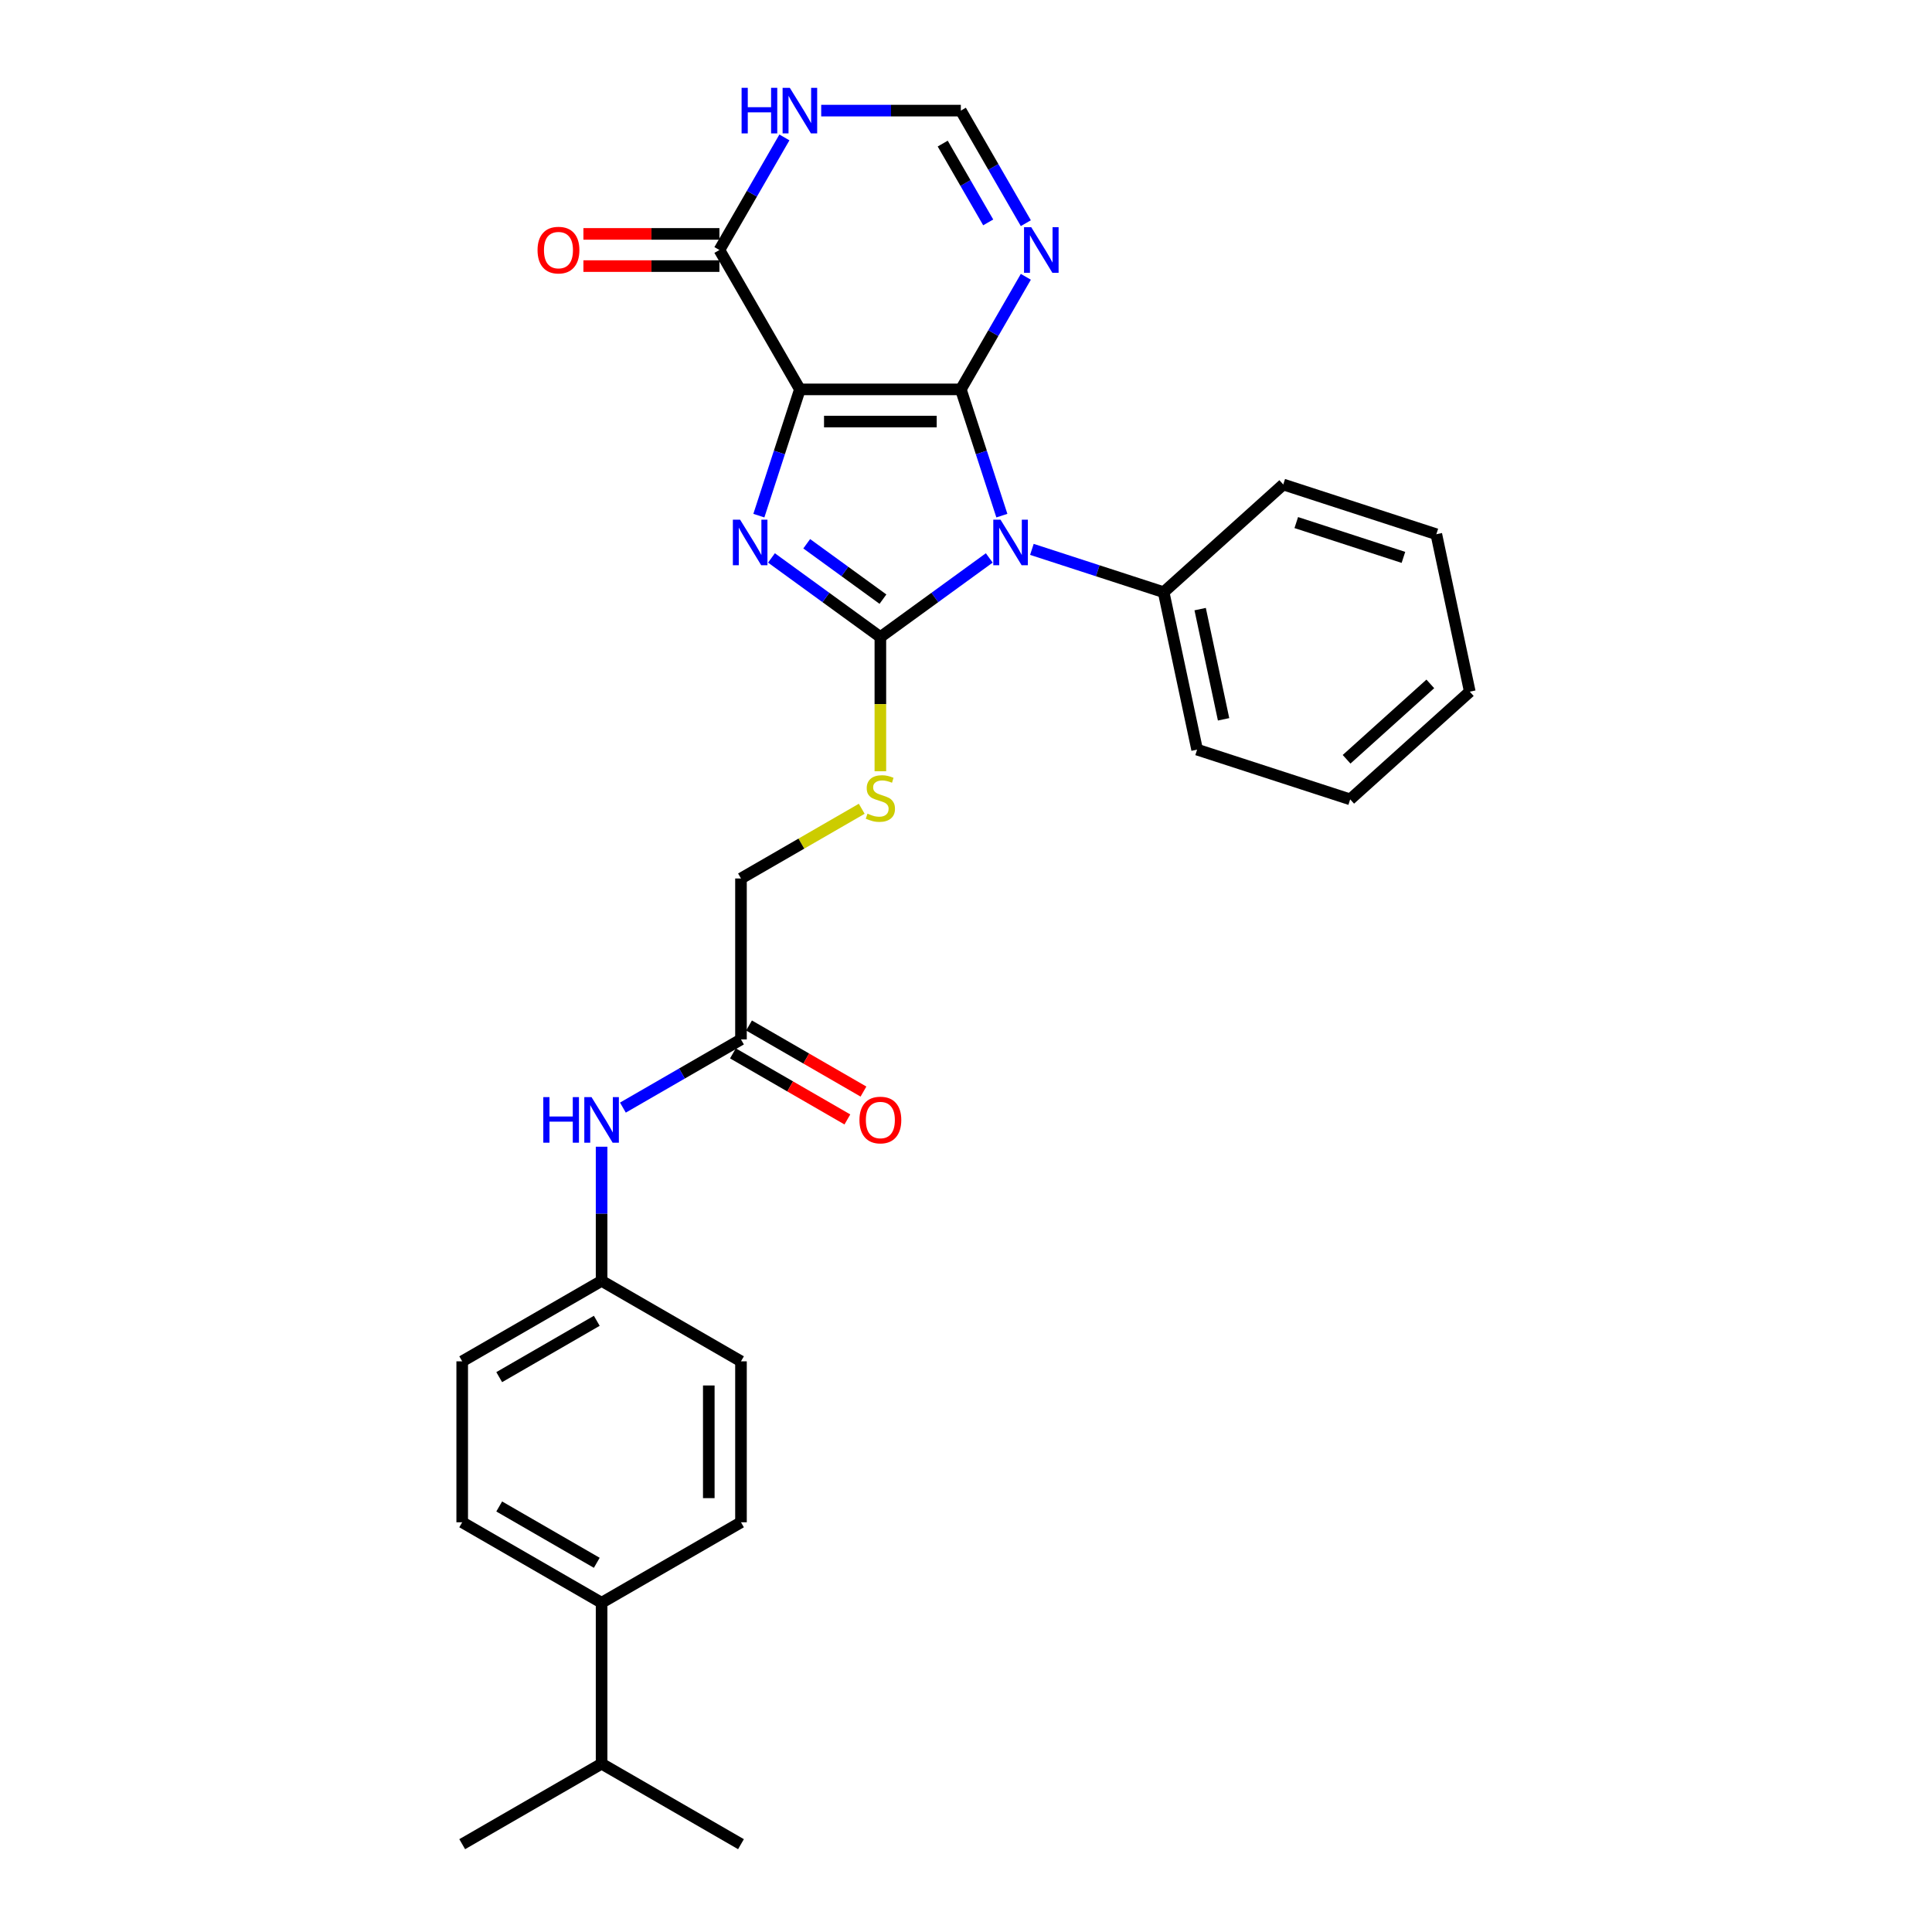 <?xml version='1.0' encoding='iso-8859-1'?>
<svg version='1.1' baseProfile='full'
              xmlns='http://www.w3.org/2000/svg'
                      xmlns:rdkit='http://www.rdkit.org/xml'
                      xmlns:xlink='http://www.w3.org/1999/xlink'
                  xml:space='preserve'
width='1000px' height='1000px' viewBox='0 0 1000 1000'>
<!-- END OF HEADER -->
<rect style='opacity:1.0;fill:#FFFFFF;stroke:none' width='1000' height='1000' x='0' y='0'> </rect>
<path class='bond-0' d='M 497.33,201.543 L 414.022,201.543' style='fill:none;fill-rule:evenodd;stroke:#000000;stroke-width:6px;stroke-linecap:butt;stroke-linejoin:miter;stroke-opacity:1' />
<path class='bond-0' d='M 484.833,218.205 L 426.518,218.205' style='fill:none;fill-rule:evenodd;stroke:#000000;stroke-width:6px;stroke-linecap:butt;stroke-linejoin:miter;stroke-opacity:1' />
<path class='bond-1' d='M 497.33,201.543 L 507.946,234.219' style='fill:none;fill-rule:evenodd;stroke:#000000;stroke-width:6px;stroke-linecap:butt;stroke-linejoin:miter;stroke-opacity:1' />
<path class='bond-1' d='M 507.946,234.219 L 518.563,266.894' style='fill:none;fill-rule:evenodd;stroke:#0000FF;stroke-width:6px;stroke-linecap:butt;stroke-linejoin:miter;stroke-opacity:1' />
<path class='bond-4' d='M 497.33,201.543 L 514.15,172.41' style='fill:none;fill-rule:evenodd;stroke:#000000;stroke-width:6px;stroke-linecap:butt;stroke-linejoin:miter;stroke-opacity:1' />
<path class='bond-4' d='M 514.15,172.41 L 530.97,143.276' style='fill:none;fill-rule:evenodd;stroke:#0000FF;stroke-width:6px;stroke-linecap:butt;stroke-linejoin:miter;stroke-opacity:1' />
<path class='bond-3' d='M 414.022,201.543 L 403.405,234.219' style='fill:none;fill-rule:evenodd;stroke:#000000;stroke-width:6px;stroke-linecap:butt;stroke-linejoin:miter;stroke-opacity:1' />
<path class='bond-3' d='M 403.405,234.219 L 392.788,266.894' style='fill:none;fill-rule:evenodd;stroke:#0000FF;stroke-width:6px;stroke-linecap:butt;stroke-linejoin:miter;stroke-opacity:1' />
<path class='bond-5' d='M 414.022,201.543 L 372.369,129.397' style='fill:none;fill-rule:evenodd;stroke:#000000;stroke-width:6px;stroke-linecap:butt;stroke-linejoin:miter;stroke-opacity:1' />
<path class='bond-2' d='M 512.043,288.787 L 483.859,309.264' style='fill:none;fill-rule:evenodd;stroke:#0000FF;stroke-width:6px;stroke-linecap:butt;stroke-linejoin:miter;stroke-opacity:1' />
<path class='bond-2' d='M 483.859,309.264 L 455.676,329.74' style='fill:none;fill-rule:evenodd;stroke:#000000;stroke-width:6px;stroke-linecap:butt;stroke-linejoin:miter;stroke-opacity:1' />
<path class='bond-9' d='M 534.103,284.357 L 568.203,295.437' style='fill:none;fill-rule:evenodd;stroke:#0000FF;stroke-width:6px;stroke-linecap:butt;stroke-linejoin:miter;stroke-opacity:1' />
<path class='bond-9' d='M 568.203,295.437 L 602.303,306.517' style='fill:none;fill-rule:evenodd;stroke:#000000;stroke-width:6px;stroke-linecap:butt;stroke-linejoin:miter;stroke-opacity:1' />
<path class='bond-8' d='M 455.676,329.74 L 455.676,364.471' style='fill:none;fill-rule:evenodd;stroke:#000000;stroke-width:6px;stroke-linecap:butt;stroke-linejoin:miter;stroke-opacity:1' />
<path class='bond-8' d='M 455.676,364.471 L 455.676,399.202' style='fill:none;fill-rule:evenodd;stroke:#CCCC00;stroke-width:6px;stroke-linecap:butt;stroke-linejoin:miter;stroke-opacity:1' />
<path class='bond-29' d='M 455.676,329.74 L 427.492,309.264' style='fill:none;fill-rule:evenodd;stroke:#000000;stroke-width:6px;stroke-linecap:butt;stroke-linejoin:miter;stroke-opacity:1' />
<path class='bond-29' d='M 427.492,309.264 L 399.309,288.787' style='fill:none;fill-rule:evenodd;stroke:#0000FF;stroke-width:6px;stroke-linecap:butt;stroke-linejoin:miter;stroke-opacity:1' />
<path class='bond-29' d='M 457.014,310.118 L 437.286,295.784' style='fill:none;fill-rule:evenodd;stroke:#000000;stroke-width:6px;stroke-linecap:butt;stroke-linejoin:miter;stroke-opacity:1' />
<path class='bond-29' d='M 437.286,295.784 L 417.557,281.451' style='fill:none;fill-rule:evenodd;stroke:#0000FF;stroke-width:6px;stroke-linecap:butt;stroke-linejoin:miter;stroke-opacity:1' />
<path class='bond-7' d='M 530.97,115.518 L 514.15,86.385' style='fill:none;fill-rule:evenodd;stroke:#0000FF;stroke-width:6px;stroke-linecap:butt;stroke-linejoin:miter;stroke-opacity:1' />
<path class='bond-7' d='M 514.15,86.385 L 497.33,57.251' style='fill:none;fill-rule:evenodd;stroke:#000000;stroke-width:6px;stroke-linecap:butt;stroke-linejoin:miter;stroke-opacity:1' />
<path class='bond-7' d='M 511.495,115.109 L 499.721,94.715' style='fill:none;fill-rule:evenodd;stroke:#0000FF;stroke-width:6px;stroke-linecap:butt;stroke-linejoin:miter;stroke-opacity:1' />
<path class='bond-7' d='M 499.721,94.715 L 487.946,74.322' style='fill:none;fill-rule:evenodd;stroke:#000000;stroke-width:6px;stroke-linecap:butt;stroke-linejoin:miter;stroke-opacity:1' />
<path class='bond-12' d='M 372.369,121.066 L 337.171,121.066' style='fill:none;fill-rule:evenodd;stroke:#000000;stroke-width:6px;stroke-linecap:butt;stroke-linejoin:miter;stroke-opacity:1' />
<path class='bond-12' d='M 337.171,121.066 L 301.974,121.066' style='fill:none;fill-rule:evenodd;stroke:#FF0000;stroke-width:6px;stroke-linecap:butt;stroke-linejoin:miter;stroke-opacity:1' />
<path class='bond-12' d='M 372.369,137.728 L 337.171,137.728' style='fill:none;fill-rule:evenodd;stroke:#000000;stroke-width:6px;stroke-linecap:butt;stroke-linejoin:miter;stroke-opacity:1' />
<path class='bond-12' d='M 337.171,137.728 L 301.974,137.728' style='fill:none;fill-rule:evenodd;stroke:#FF0000;stroke-width:6px;stroke-linecap:butt;stroke-linejoin:miter;stroke-opacity:1' />
<path class='bond-30' d='M 372.369,129.397 L 389.189,100.264' style='fill:none;fill-rule:evenodd;stroke:#000000;stroke-width:6px;stroke-linecap:butt;stroke-linejoin:miter;stroke-opacity:1' />
<path class='bond-30' d='M 389.189,100.264 L 406.009,71.13' style='fill:none;fill-rule:evenodd;stroke:#0000FF;stroke-width:6px;stroke-linecap:butt;stroke-linejoin:miter;stroke-opacity:1' />
<path class='bond-6' d='M 425.052,57.251 L 461.191,57.251' style='fill:none;fill-rule:evenodd;stroke:#0000FF;stroke-width:6px;stroke-linecap:butt;stroke-linejoin:miter;stroke-opacity:1' />
<path class='bond-6' d='M 461.191,57.251 L 497.33,57.251' style='fill:none;fill-rule:evenodd;stroke:#000000;stroke-width:6px;stroke-linecap:butt;stroke-linejoin:miter;stroke-opacity:1' />
<path class='bond-15' d='M 446.029,418.617 L 414.779,436.659' style='fill:none;fill-rule:evenodd;stroke:#CCCC00;stroke-width:6px;stroke-linecap:butt;stroke-linejoin:miter;stroke-opacity:1' />
<path class='bond-15' d='M 414.779,436.659 L 383.53,454.701' style='fill:none;fill-rule:evenodd;stroke:#000000;stroke-width:6px;stroke-linecap:butt;stroke-linejoin:miter;stroke-opacity:1' />
<path class='bond-22' d='M 602.303,306.517 L 619.624,388.004' style='fill:none;fill-rule:evenodd;stroke:#000000;stroke-width:6px;stroke-linecap:butt;stroke-linejoin:miter;stroke-opacity:1' />
<path class='bond-22' d='M 621.198,315.276 L 633.323,372.317' style='fill:none;fill-rule:evenodd;stroke:#000000;stroke-width:6px;stroke-linecap:butt;stroke-linejoin:miter;stroke-opacity:1' />
<path class='bond-23' d='M 602.303,306.517 L 664.212,250.773' style='fill:none;fill-rule:evenodd;stroke:#000000;stroke-width:6px;stroke-linecap:butt;stroke-linejoin:miter;stroke-opacity:1' />
<path class='bond-10' d='M 383.53,538.009 L 383.53,454.701' style='fill:none;fill-rule:evenodd;stroke:#000000;stroke-width:6px;stroke-linecap:butt;stroke-linejoin:miter;stroke-opacity:1' />
<path class='bond-11' d='M 383.53,538.009 L 352.971,555.651' style='fill:none;fill-rule:evenodd;stroke:#000000;stroke-width:6px;stroke-linecap:butt;stroke-linejoin:miter;stroke-opacity:1' />
<path class='bond-11' d='M 352.971,555.651 L 322.413,573.294' style='fill:none;fill-rule:evenodd;stroke:#0000FF;stroke-width:6px;stroke-linecap:butt;stroke-linejoin:miter;stroke-opacity:1' />
<path class='bond-14' d='M 379.364,545.223 L 408.981,562.323' style='fill:none;fill-rule:evenodd;stroke:#000000;stroke-width:6px;stroke-linecap:butt;stroke-linejoin:miter;stroke-opacity:1' />
<path class='bond-14' d='M 408.981,562.323 L 438.598,579.422' style='fill:none;fill-rule:evenodd;stroke:#FF0000;stroke-width:6px;stroke-linecap:butt;stroke-linejoin:miter;stroke-opacity:1' />
<path class='bond-14' d='M 387.695,530.794 L 417.312,547.893' style='fill:none;fill-rule:evenodd;stroke:#000000;stroke-width:6px;stroke-linecap:butt;stroke-linejoin:miter;stroke-opacity:1' />
<path class='bond-14' d='M 417.312,547.893 L 446.929,564.993' style='fill:none;fill-rule:evenodd;stroke:#FF0000;stroke-width:6px;stroke-linecap:butt;stroke-linejoin:miter;stroke-opacity:1' />
<path class='bond-18' d='M 311.383,593.541 L 311.383,628.256' style='fill:none;fill-rule:evenodd;stroke:#0000FF;stroke-width:6px;stroke-linecap:butt;stroke-linejoin:miter;stroke-opacity:1' />
<path class='bond-18' d='M 311.383,628.256 L 311.383,662.97' style='fill:none;fill-rule:evenodd;stroke:#000000;stroke-width:6px;stroke-linecap:butt;stroke-linejoin:miter;stroke-opacity:1' />
<path class='bond-13' d='M 311.383,829.584 L 239.237,787.931' style='fill:none;fill-rule:evenodd;stroke:#000000;stroke-width:6px;stroke-linecap:butt;stroke-linejoin:miter;stroke-opacity:1' />
<path class='bond-13' d='M 308.892,808.907 L 258.39,779.75' style='fill:none;fill-rule:evenodd;stroke:#000000;stroke-width:6px;stroke-linecap:butt;stroke-linejoin:miter;stroke-opacity:1' />
<path class='bond-19' d='M 311.383,829.584 L 311.383,912.892' style='fill:none;fill-rule:evenodd;stroke:#000000;stroke-width:6px;stroke-linecap:butt;stroke-linejoin:miter;stroke-opacity:1' />
<path class='bond-32' d='M 311.383,829.584 L 383.53,787.931' style='fill:none;fill-rule:evenodd;stroke:#000000;stroke-width:6px;stroke-linecap:butt;stroke-linejoin:miter;stroke-opacity:1' />
<path class='bond-16' d='M 383.53,787.931 L 383.53,704.623' style='fill:none;fill-rule:evenodd;stroke:#000000;stroke-width:6px;stroke-linecap:butt;stroke-linejoin:miter;stroke-opacity:1' />
<path class='bond-16' d='M 366.868,775.435 L 366.868,717.119' style='fill:none;fill-rule:evenodd;stroke:#000000;stroke-width:6px;stroke-linecap:butt;stroke-linejoin:miter;stroke-opacity:1' />
<path class='bond-17' d='M 239.237,787.931 L 239.237,704.623' style='fill:none;fill-rule:evenodd;stroke:#000000;stroke-width:6px;stroke-linecap:butt;stroke-linejoin:miter;stroke-opacity:1' />
<path class='bond-20' d='M 311.383,662.97 L 383.53,704.623' style='fill:none;fill-rule:evenodd;stroke:#000000;stroke-width:6px;stroke-linecap:butt;stroke-linejoin:miter;stroke-opacity:1' />
<path class='bond-21' d='M 311.383,662.97 L 239.237,704.623' style='fill:none;fill-rule:evenodd;stroke:#000000;stroke-width:6px;stroke-linecap:butt;stroke-linejoin:miter;stroke-opacity:1' />
<path class='bond-21' d='M 308.892,683.647 L 258.39,712.805' style='fill:none;fill-rule:evenodd;stroke:#000000;stroke-width:6px;stroke-linecap:butt;stroke-linejoin:miter;stroke-opacity:1' />
<path class='bond-24' d='M 311.383,912.892 L 239.237,954.545' style='fill:none;fill-rule:evenodd;stroke:#000000;stroke-width:6px;stroke-linecap:butt;stroke-linejoin:miter;stroke-opacity:1' />
<path class='bond-25' d='M 311.383,912.892 L 383.53,954.545' style='fill:none;fill-rule:evenodd;stroke:#000000;stroke-width:6px;stroke-linecap:butt;stroke-linejoin:miter;stroke-opacity:1' />
<path class='bond-27' d='M 619.624,388.004 L 698.854,413.747' style='fill:none;fill-rule:evenodd;stroke:#000000;stroke-width:6px;stroke-linecap:butt;stroke-linejoin:miter;stroke-opacity:1' />
<path class='bond-26' d='M 664.212,250.773 L 743.442,276.517' style='fill:none;fill-rule:evenodd;stroke:#000000;stroke-width:6px;stroke-linecap:butt;stroke-linejoin:miter;stroke-opacity:1' />
<path class='bond-26' d='M 670.948,270.481 L 726.409,288.501' style='fill:none;fill-rule:evenodd;stroke:#000000;stroke-width:6px;stroke-linecap:butt;stroke-linejoin:miter;stroke-opacity:1' />
<path class='bond-28' d='M 743.442,276.517 L 760.763,358.004' style='fill:none;fill-rule:evenodd;stroke:#000000;stroke-width:6px;stroke-linecap:butt;stroke-linejoin:miter;stroke-opacity:1' />
<path class='bond-31' d='M 698.854,413.747 L 760.763,358.004' style='fill:none;fill-rule:evenodd;stroke:#000000;stroke-width:6px;stroke-linecap:butt;stroke-linejoin:miter;stroke-opacity:1' />
<path class='bond-31' d='M 696.991,393.004 L 740.328,353.983' style='fill:none;fill-rule:evenodd;stroke:#000000;stroke-width:6px;stroke-linecap:butt;stroke-linejoin:miter;stroke-opacity:1' />
<path  class='atom-2' d='M 517.858 268.977
L 525.589 281.473
Q 526.355 282.706, 527.588 284.939
Q 528.821 287.171, 528.888 287.305
L 528.888 268.977
L 532.02 268.977
L 532.02 292.57
L 528.788 292.57
L 520.49 278.907
Q 519.524 277.308, 518.491 275.475
Q 517.491 273.642, 517.191 273.076
L 517.191 292.57
L 514.126 292.57
L 514.126 268.977
L 517.858 268.977
' fill='#0000FF'/>
<path  class='atom-4' d='M 383.064 268.977
L 390.795 281.473
Q 391.561 282.706, 392.794 284.939
Q 394.027 287.171, 394.094 287.305
L 394.094 268.977
L 397.226 268.977
L 397.226 292.57
L 393.994 292.57
L 385.696 278.907
Q 384.73 277.308, 383.697 275.475
Q 382.697 273.642, 382.397 273.076
L 382.397 292.57
L 379.332 292.57
L 379.332 268.977
L 383.064 268.977
' fill='#0000FF'/>
<path  class='atom-5' d='M 533.768 117.601
L 541.499 130.097
Q 542.266 131.33, 543.499 133.563
Q 544.731 135.795, 544.798 135.928
L 544.798 117.601
L 547.93 117.601
L 547.93 141.193
L 544.698 141.193
L 536.401 127.531
Q 535.434 125.932, 534.401 124.099
Q 533.402 122.266, 533.102 121.7
L 533.102 141.193
L 530.036 141.193
L 530.036 117.601
L 533.768 117.601
' fill='#0000FF'/>
<path  class='atom-7' d='M 383.848 45.455
L 387.047 45.455
L 387.047 55.485
L 399.11 55.485
L 399.11 45.455
L 402.309 45.455
L 402.309 69.047
L 399.11 69.047
L 399.11 58.151
L 387.047 58.151
L 387.047 69.047
L 383.848 69.047
L 383.848 45.455
' fill='#0000FF'/>
<path  class='atom-7' d='M 408.807 45.455
L 416.538 57.951
Q 417.305 59.184, 418.537 61.416
Q 419.77 63.649, 419.837 63.782
L 419.837 45.455
L 422.969 45.455
L 422.969 69.047
L 419.737 69.047
L 411.44 55.385
Q 410.473 53.785, 409.44 51.953
Q 408.441 50.12, 408.141 49.553
L 408.141 69.047
L 405.075 69.047
L 405.075 45.455
L 408.807 45.455
' fill='#0000FF'/>
<path  class='atom-9' d='M 449.011 421.145
Q 449.278 421.245, 450.378 421.712
Q 451.477 422.178, 452.677 422.478
Q 453.91 422.745, 455.109 422.745
Q 457.342 422.745, 458.642 421.678
Q 459.941 420.579, 459.941 418.679
Q 459.941 417.38, 459.275 416.58
Q 458.642 415.78, 457.642 415.347
Q 456.642 414.914, 454.976 414.414
Q 452.877 413.781, 451.61 413.181
Q 450.378 412.581, 449.478 411.315
Q 448.611 410.049, 448.611 407.916
Q 448.611 404.95, 450.611 403.117
Q 452.644 401.285, 456.642 401.285
Q 459.375 401.285, 462.474 402.584
L 461.707 405.15
Q 458.875 403.984, 456.742 403.984
Q 454.443 403.984, 453.177 404.95
Q 451.91 405.883, 451.944 407.516
Q 451.944 408.782, 452.577 409.549
Q 453.243 410.315, 454.176 410.748
Q 455.143 411.182, 456.742 411.681
Q 458.875 412.348, 460.141 413.014
Q 461.407 413.681, 462.307 415.047
Q 463.24 416.38, 463.24 418.679
Q 463.24 421.945, 461.041 423.711
Q 458.875 425.444, 455.243 425.444
Q 453.143 425.444, 451.544 424.977
Q 449.978 424.544, 448.112 423.778
L 449.011 421.145
' fill='#CCCC00'/>
<path  class='atom-12' d='M 281.209 567.866
L 284.408 567.866
L 284.408 577.896
L 296.471 577.896
L 296.471 567.866
L 299.67 567.866
L 299.67 591.459
L 296.471 591.459
L 296.471 580.562
L 284.408 580.562
L 284.408 591.459
L 281.209 591.459
L 281.209 567.866
' fill='#0000FF'/>
<path  class='atom-12' d='M 306.168 567.866
L 313.899 580.362
Q 314.666 581.595, 315.899 583.828
Q 317.132 586.06, 317.198 586.194
L 317.198 567.866
L 320.331 567.866
L 320.331 591.459
L 317.098 591.459
L 308.801 577.796
Q 307.834 576.197, 306.801 574.364
Q 305.802 572.531, 305.502 571.965
L 305.502 591.459
L 302.436 591.459
L 302.436 567.866
L 306.168 567.866
' fill='#0000FF'/>
<path  class='atom-13' d='M 278.231 129.464
Q 278.231 123.799, 281.03 120.633
Q 283.829 117.468, 289.061 117.468
Q 294.293 117.468, 297.092 120.633
Q 299.891 123.799, 299.891 129.464
Q 299.891 135.195, 297.059 138.461
Q 294.226 141.693, 289.061 141.693
Q 283.863 141.693, 281.03 138.461
Q 278.231 135.229, 278.231 129.464
M 289.061 139.027
Q 292.66 139.027, 294.593 136.628
Q 296.559 134.196, 296.559 129.464
Q 296.559 124.832, 294.593 122.499
Q 292.66 120.133, 289.061 120.133
Q 285.462 120.133, 283.496 122.466
Q 281.564 124.799, 281.564 129.464
Q 281.564 134.229, 283.496 136.628
Q 285.462 139.027, 289.061 139.027
' fill='#FF0000'/>
<path  class='atom-15' d='M 444.846 579.729
Q 444.846 574.064, 447.645 570.898
Q 450.444 567.733, 455.676 567.733
Q 460.908 567.733, 463.707 570.898
Q 466.506 574.064, 466.506 579.729
Q 466.506 585.461, 463.673 588.726
Q 460.841 591.959, 455.676 591.959
Q 450.478 591.959, 447.645 588.726
Q 444.846 585.494, 444.846 579.729
M 455.676 589.293
Q 459.275 589.293, 461.207 586.893
Q 463.174 584.461, 463.174 579.729
Q 463.174 575.097, 461.207 572.765
Q 459.275 570.399, 455.676 570.399
Q 452.077 570.399, 450.111 572.731
Q 448.178 575.064, 448.178 579.729
Q 448.178 584.494, 450.111 586.893
Q 452.077 589.293, 455.676 589.293
' fill='#FF0000'/>
</svg>
